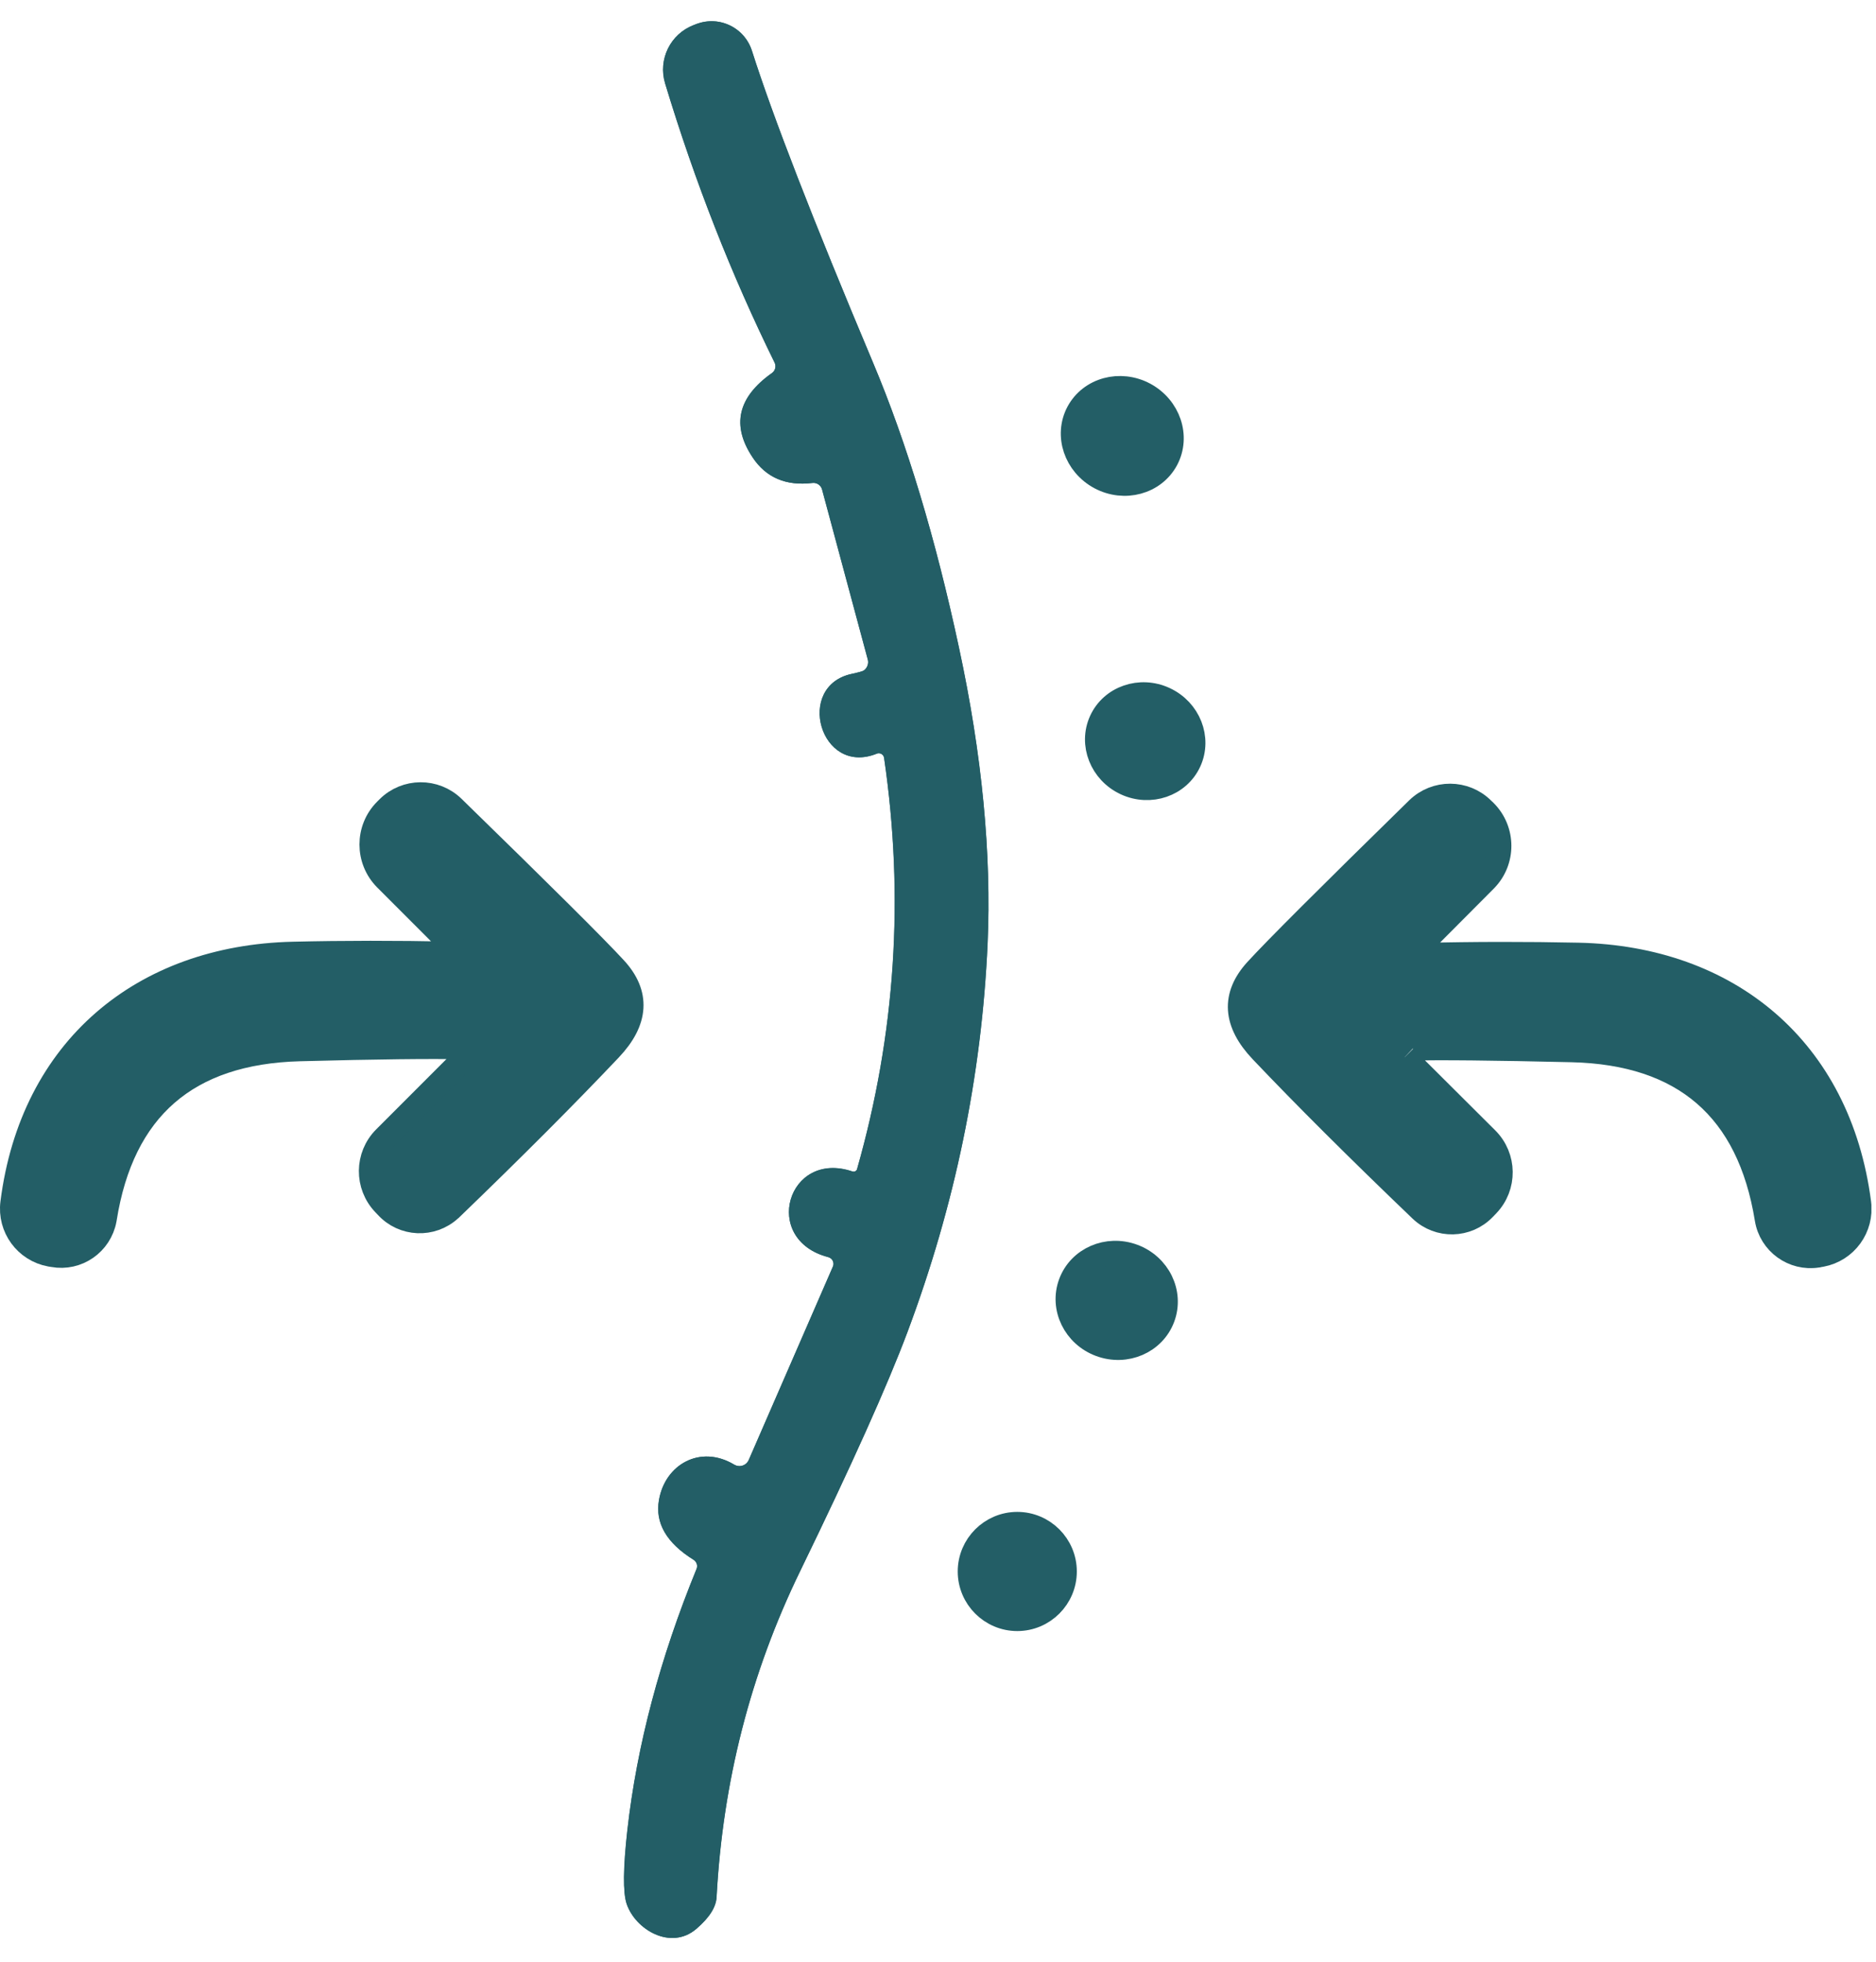 <svg width="155" height="162" viewBox="0 0 155 162" fill="none" xmlns="http://www.w3.org/2000/svg">
<g clip-path="url(#clip0_8607_2049)">
<path d="M68.82 104.59L61.87 120.55C61.69 120.98 61.19 121.17 60.77 120.99C60.74 120.98 60.7 120.96 60.67 120.94C57.87 119.26 54.95 120.92 54.45 123.87C54.12 125.76 55.08 127.41 57.32 128.8C57.57 128.96 57.67 129.27 57.56 129.54C54.53 136.94 52.63 144.13 51.84 151.12C51.49 154.24 51.47 156.27 51.78 157.2C52.49 159.32 55.43 161.09 57.55 159.26C58.62 158.34 59.17 157.47 59.21 156.64C59.72 147.13 62.01 138.17 66.1 129.76C70.38 120.96 73.34 114.37 74.98 109.99C78.9 99.53 81.11 88.85 81.6 77.96C81.93 70.51 81.15 62.35 79.24 53.49C77.29 44.4 74.92 36.55 72.13 29.93C67.18 18.18 63.85 9.6 62.13 4.19C61.54 2.35 59.58 1.33 57.73 1.92C57.67 1.94 57.61 1.96 57.55 1.98L57.32 2.07C55.39 2.81 54.36 4.91 54.96 6.89C57.42 15.02 60.44 22.7 64.01 29.95C64.15 30.25 64.06 30.61 63.79 30.8C60.96 32.8 60.42 35.12 62.19 37.77C63.3 39.44 64.95 40.14 67.12 39.88C67.49 39.83 67.84 40.07 67.93 40.43L71.7 54.44C71.8 54.78 71.67 55.15 71.38 55.36C71.31 55.42 70.99 55.51 70.4 55.64C65.66 56.63 67.77 64.12 72.45 62.23C72.68 62.14 72.93 62.25 73.02 62.47C73.03 62.5 73.04 62.53 73.05 62.57C74.74 74.08 73.99 85.4 70.82 96.53C70.77 96.69 70.61 96.78 70.46 96.74C70.46 96.74 70.45 96.74 70.44 96.74C65.08 94.91 62.85 102.36 68.44 103.81C68.75 103.89 68.93 104.21 68.85 104.52C68.85 104.55 68.83 104.57 68.82 104.6V104.59ZM89.08 34.05C88.07 35.95 88.88 38.35 90.89 39.43C92.9 40.5 95.35 39.84 96.37 37.94C97.38 36.04 96.57 33.64 94.56 32.56C92.55 31.49 90.1 32.15 89.08 34.05ZM90.98 59.52C90.1 61.44 91.01 63.75 93.02 64.68C95.03 65.61 97.38 64.8 98.26 62.88C99.14 60.96 98.23 58.65 96.22 57.72C94.21 56.79 91.86 57.6 90.98 59.52ZM38.56 87.19L31.79 93.96C30.29 95.46 30.27 97.88 31.74 99.41L31.95 99.63C33.33 101.14 35.67 101.24 37.18 99.86C37.2 99.84 37.22 99.82 37.25 99.8C42.45 94.79 46.83 90.4 50.4 86.63C52.61 84.3 52.75 82.08 50.82 79.98C49.26 78.28 44.8 73.85 37.44 66.68C35.94 65.22 33.54 65.23 32.06 66.71L31.87 66.9C30.31 68.46 30.31 71 31.87 72.57L37.47 78.17C37.6 78.3 37.6 78.52 37.47 78.65C37.4 78.72 37.31 78.75 37.22 78.75C32.75 78.66 28.4 78.66 24.18 78.76C11.8 79.06 2.65 86.59 1.03 99.32C0.77 101.35 2.14 103.22 4.15 103.59L4.4 103.63C6.38 103.99 8.27 102.68 8.64 100.69C8.64 100.67 8.64 100.64 8.65 100.62C10.1 91.54 15.46 86.88 24.75 86.63C31.16 86.46 35.67 86.41 38.27 86.47C38.5 86.47 38.69 86.66 38.69 86.89C38.69 87 38.64 87.11 38.56 87.19ZM116.05 87.3C115.88 87.14 115.88 86.87 116.05 86.71C116.13 86.63 116.23 86.58 116.35 86.58C118.94 86.51 123.45 86.56 129.86 86.71C139.14 86.93 144.51 91.58 145.98 100.65C146.3 102.63 148.17 103.98 150.15 103.67C150.18 103.67 150.21 103.67 150.24 103.65L150.49 103.61C152.5 103.23 153.86 101.36 153.6 99.33C151.95 86.61 142.78 79.11 130.41 78.84C126.19 78.75 121.85 78.75 117.38 78.86C117.19 78.87 117.03 78.73 117.02 78.54C117.02 78.44 117.05 78.35 117.12 78.28L122.71 72.67C124.27 71.1 124.26 68.56 122.69 67L122.5 66.82C121.02 65.35 118.63 65.34 117.13 66.8C109.79 73.98 105.34 78.42 103.79 80.12C101.87 82.23 102.01 84.44 104.22 86.77C107.79 90.53 112.19 94.91 117.4 99.9C118.88 101.31 121.22 101.26 122.63 99.78C122.65 99.76 122.67 99.74 122.69 99.72L122.9 99.5C124.37 97.97 124.34 95.55 122.84 94.05L116.06 87.3H116.05ZM88.45 105.96C87.7 107.98 88.8 110.25 90.91 111.03C93.02 111.81 95.33 110.81 96.08 108.79C96.83 106.77 95.73 104.5 93.62 103.72C91.51 102.94 89.2 103.94 88.45 105.96ZM87.97 129.76C87.97 127.6 86.21 125.84 84.05 125.84C81.89 125.84 80.13 127.6 80.13 129.76C80.13 131.92 81.89 133.68 84.05 133.68C86.21 133.68 87.97 131.92 87.97 129.76Z" fill="#235E66"/>
<path d="M68.44 103.8C62.85 102.35 65.08 94.9 70.44 96.73C70.59 96.78 70.76 96.7 70.81 96.55C70.81 96.55 70.81 96.54 70.81 96.53C73.98 85.4 74.73 74.08 73.04 62.57C73 62.33 72.78 62.17 72.54 62.2C72.51 62.2 72.47 62.21 72.44 62.23C67.76 64.12 65.65 56.63 70.39 55.64C70.98 55.51 71.3 55.42 71.37 55.36C71.66 55.15 71.79 54.78 71.69 54.44L67.92 40.43C67.83 40.07 67.48 39.83 67.11 39.88C64.94 40.14 63.29 39.44 62.18 37.77C60.41 35.12 60.95 32.8 63.78 30.8C64.05 30.61 64.14 30.25 64 29.95C60.43 22.7 57.41 15.02 54.95 6.89C54.35 4.91 55.38 2.81 57.31 2.07L57.54 1.98C59.35 1.29 61.37 2.2 62.06 4.01C62.08 4.07 62.1 4.13 62.12 4.19C63.84 9.6 67.17 18.18 72.12 29.93C74.91 36.55 77.28 44.4 79.23 53.49C81.14 62.35 81.92 70.51 81.59 77.96C81.1 88.85 78.89 99.53 74.97 109.99C73.33 114.37 70.37 120.96 66.09 129.76C62 138.17 59.71 147.13 59.2 156.64C59.16 157.47 58.61 158.34 57.54 159.26C55.42 161.09 52.48 159.32 51.77 157.2C51.46 156.27 51.48 154.24 51.83 151.12C52.62 144.13 54.52 136.94 57.55 129.54C57.66 129.27 57.55 128.96 57.31 128.8C55.07 127.41 54.11 125.76 54.44 123.87C54.94 120.92 57.86 119.26 60.66 120.94C61.06 121.18 61.57 121.05 61.81 120.65C61.83 120.62 61.84 120.59 61.86 120.55L68.81 104.59C68.94 104.3 68.81 103.95 68.51 103.83C68.48 103.82 68.46 103.81 68.43 103.8H68.44Z" fill="#235E66"/>
<path d="M96.36 37.948C97.372 36.053 96.561 33.645 94.549 32.571C92.537 31.497 90.086 32.162 89.074 34.057C88.062 35.952 88.873 38.359 90.885 39.434C92.897 40.508 95.348 39.843 96.36 37.948Z" fill="#235E66"/>
<path d="M98.261 62.873C99.145 60.951 98.23 58.643 96.218 57.718C94.206 56.792 91.859 57.6 90.975 59.521C90.091 61.443 91.005 63.751 93.017 64.677C95.029 65.602 97.377 64.794 98.261 62.873Z" fill="#235E66"/>
<path d="M96.076 108.803C96.827 106.784 95.728 104.513 93.621 103.729C91.514 102.946 89.198 103.947 88.447 105.966C87.696 107.985 88.795 110.257 90.902 111.04C93.009 111.824 95.326 110.822 96.076 108.803Z" fill="#235E66"/>
<path d="M84.05 133.68C86.215 133.68 87.97 131.925 87.97 129.76C87.97 127.595 86.215 125.84 84.05 125.84C81.885 125.84 80.13 127.595 80.13 129.76C80.13 131.925 81.885 133.68 84.05 133.68Z" fill="#235E66"/>
<path d="M89.08 34.05C88.07 35.95 88.88 38.35 90.89 39.43C92.9 40.5 95.35 39.84 96.37 37.94C97.38 36.04 96.57 33.64 94.56 32.56C92.55 31.49 90.1 32.15 89.08 34.05Z" stroke="#235E66" stroke-width="2"/>
<path d="M90.98 59.52C90.1 61.44 91.01 63.75 93.02 64.68C95.03 65.61 97.38 64.8 98.26 62.88C99.14 60.96 98.23 58.65 96.22 57.72C94.21 56.79 91.86 57.6 90.98 59.52Z" stroke="#235E66" stroke-width="2"/>
<path d="M38.56 87.19L31.79 93.96C30.29 95.46 30.27 97.88 31.74 99.41L31.95 99.63C33.33 101.14 35.67 101.24 37.18 99.86C37.2 99.84 37.22 99.82 37.25 99.8C42.45 94.79 46.83 90.4 50.4 86.63C52.61 84.3 52.75 82.08 50.82 79.98C49.26 78.28 44.8 73.85 37.44 66.68C35.94 65.22 33.54 65.23 32.06 66.71L31.87 66.9C30.31 68.46 30.31 71 31.87 72.57L37.47 78.17C37.6 78.3 37.6 78.52 37.47 78.65C37.4 78.72 37.31 78.75 37.22 78.75C32.75 78.66 28.4 78.66 24.18 78.76C11.8 79.06 2.65 86.59 1.03 99.32C0.77 101.35 2.14 103.22 4.15 103.59L4.4 103.63C6.38 103.99 8.27 102.68 8.64 100.69C8.64 100.67 8.64 100.64 8.65 100.62C10.1 91.54 15.46 86.88 24.75 86.63C31.16 86.46 35.67 86.41 38.27 86.47C38.5 86.47 38.69 86.66 38.69 86.89C38.69 87 38.64 87.11 38.56 87.19Z" stroke="#235E66" stroke-width="2"/>
<path d="M116.05 87.3C115.88 87.14 115.88 86.87 116.05 86.71C116.13 86.63 116.23 86.58 116.35 86.58C118.94 86.51 123.45 86.56 129.86 86.71C139.14 86.93 144.51 91.58 145.98 100.65C146.3 102.63 148.17 103.98 150.15 103.67C150.18 103.67 150.21 103.67 150.24 103.65L150.49 103.61C152.5 103.23 153.86 101.36 153.6 99.33C151.95 86.61 142.78 79.11 130.41 78.84C126.19 78.75 121.85 78.75 117.38 78.86C117.19 78.87 117.03 78.73 117.02 78.54C117.02 78.44 117.05 78.35 117.12 78.28L122.71 72.67C124.27 71.1 124.26 68.56 122.69 67L122.5 66.82C121.02 65.35 118.63 65.34 117.13 66.8C109.79 73.98 105.34 78.42 103.79 80.12C101.87 82.23 102.01 84.44 104.22 86.77C107.79 90.53 112.19 94.91 117.4 99.9C118.88 101.31 121.22 101.26 122.63 99.78C122.65 99.76 122.67 99.74 122.69 99.72L122.9 99.5C124.37 97.97 124.34 95.55 122.84 94.05L116.06 87.3" stroke="#235E66" stroke-width="2"/>
<path d="M88.45 105.96C87.7 107.98 88.8 110.25 90.91 111.03C93.02 111.81 95.33 110.81 96.08 108.79C96.83 106.77 95.73 104.5 93.62 103.72C91.51 102.94 89.2 103.94 88.45 105.96Z" stroke="#235E66" stroke-width="2"/>
<path d="M87.97 129.76C87.97 127.6 86.21 125.84 84.05 125.84C81.89 125.84 80.13 127.6 80.13 129.76C80.13 131.92 81.89 133.68 84.05 133.68C86.21 133.68 87.97 131.92 87.97 129.76Z" stroke="#235E66" stroke-width="2"/>
</g>
<defs>
<clipPath id="clip0_8607_2049">
<rect width="154.62" height="160.27" fill="white" transform="translate(0 0.75)"/>
</clipPath>
</defs>
</svg>
